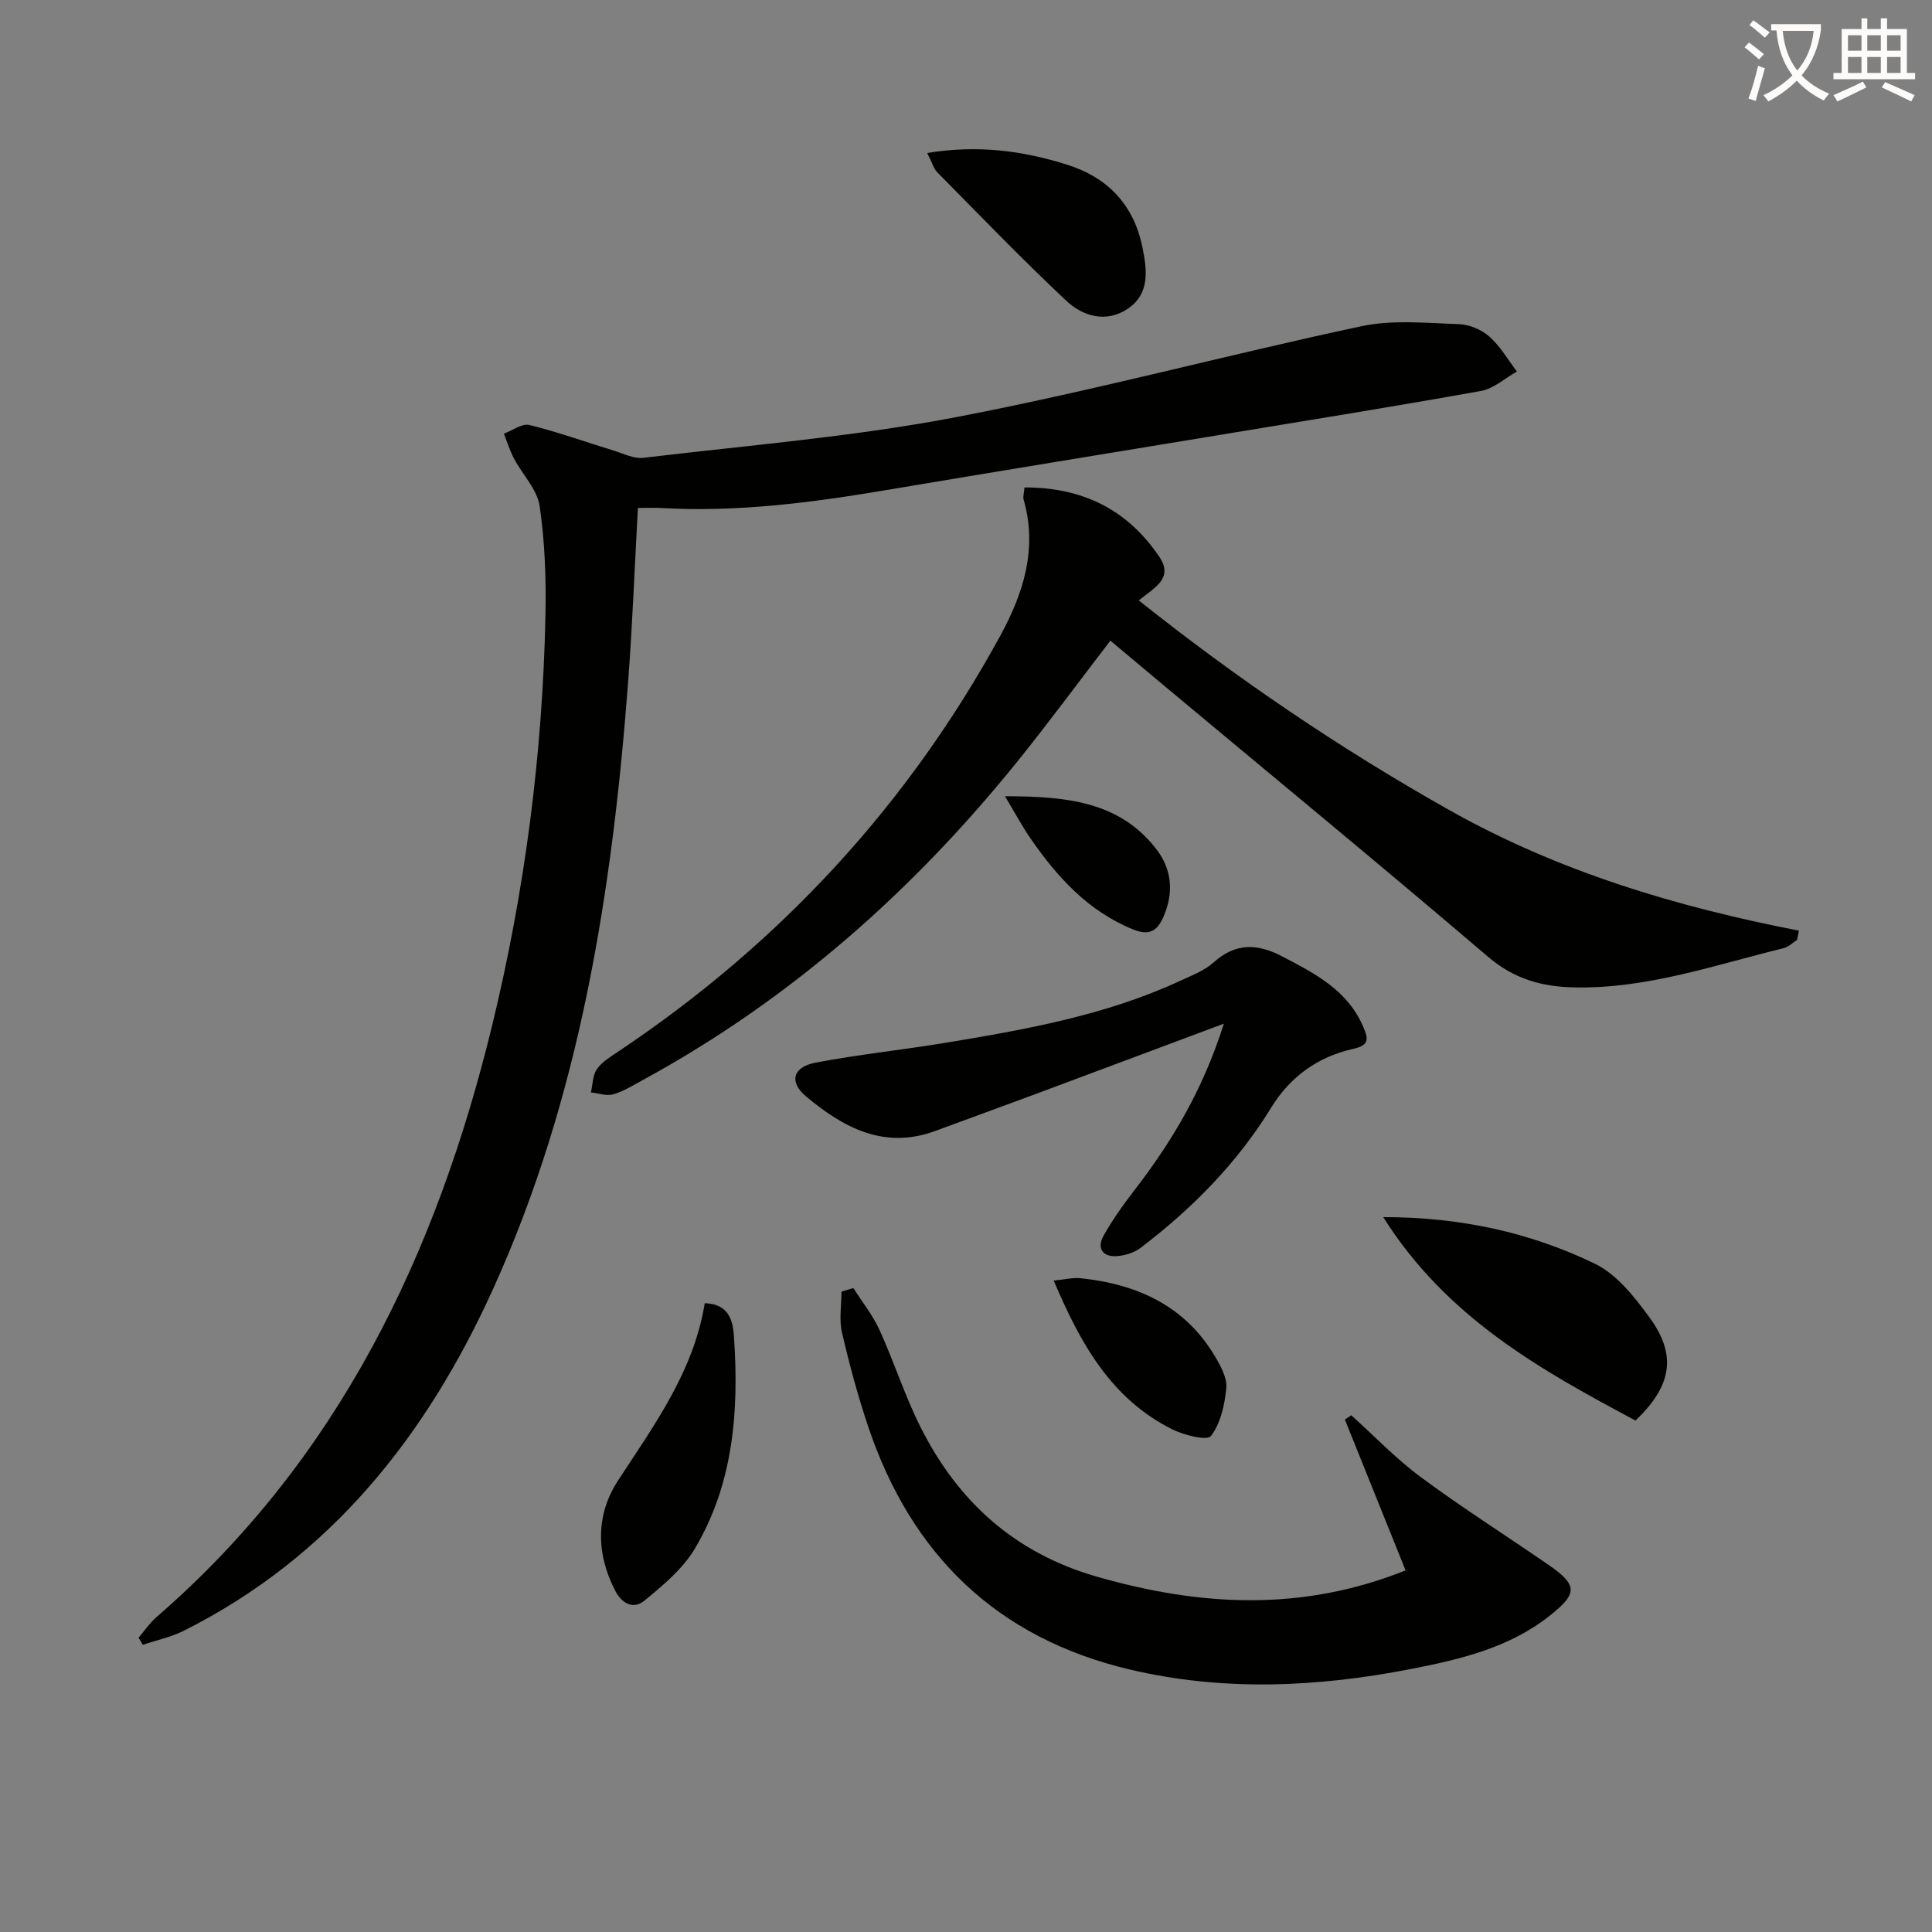 <svg enable-background="new 0 0 400 400" viewBox="0 0 400 400" xmlns="http://www.w3.org/2000/svg"><rect x="0" y="0" width="400" height="400" fill="#808080" stroke="none"/><path d="m362.1 8.8c1.1.8 2.1 1.6 3.1 2.4l-1 1.1c-1.3-1.1-2.3-2-3-2.5zm1.9 4.8c.5.2.9.4 1.4.5-.6 2.3-1.3 4.5-1.9 6.8l-1.5-.5c.8-2.1 1.4-4.3 2-6.8zm-1-9.4c1.3.9 2.4 1.8 3.4 2.5l-1 1.1c-1.4-1.2-2.4-2.1-3.2-2.6zm3.7 2.2v-1.4h10.3v1.2c-.5 3.6-1.8 6.8-4 9.4 1.5 1.6 3.4 2.8 5.7 3.8-.3.4-.7.8-1.1 1.4-2.3-1.1-4.1-2.5-5.6-4.1-1.6 1.6-3.6 3.1-5.9 4.3-.3-.5-.7-.9-1-1.3 2.4-1.1 4.4-2.5 6-4.1-1.9-2.5-3-5.6-3.3-9.3h-1.1zm8.8 0h-6.4c.3 3.3 1.3 6 3 8.2 2-2.3 3.1-5.1 3.4-8.2z" fill="#fcfbfa"/><path d="m385.3 3.8h1.3v2.2h2.8v-2.2h1.3v2.2h4.1v9.1h1.7v1.3h-16.9v-1.3h1.7v-9.1h4.1v-2.2zm.4 13.1.7 1.2c-1.8.9-3.8 1.9-6 2.9-.2-.4-.5-.8-.8-1.3 2.3-1 4.3-1.9 6.1-2.8zm-3.1-6.4h2.8v-3.2h-2.8zm0 4.6h2.8v-3.3h-2.8zm4-4.6h2.8v-3.2h-2.8zm0 4.6h2.8v-3.3h-2.8zm3.7 1.9c2.1.9 4.1 1.8 6.1 2.7l-.7 1.3c-2.2-1.1-4.2-2-6.1-2.9zm3.2-9.7h-2.8v3.2h2.8zm-2.8 7.8h2.8v-3.3h-2.8z" fill="#fcfbfa"/><g fill="#010100"><path d="m132.07 105.17c-.68 12.27-1.13 24.21-2.03 36.11-3.29 43.25-9.89 85.83-28.02 125.74-13.77 30.3-33.57 55.36-64.01 70.63-2.64 1.32-5.63 1.94-8.45 2.89-.29-.49-.58-.98-.87-1.47 1.23-1.43 2.3-3.05 3.71-4.27 37.64-32.6 57.95-75.06 69.48-122.44 6.78-27.86 10.45-56.19 11.05-84.86.16-7.57-.11-15.24-1.2-22.72-.51-3.45-3.55-6.51-5.3-9.82-.87-1.64-1.42-3.44-2.11-5.17 1.78-.65 3.77-2.18 5.3-1.8 5.93 1.46 11.7 3.55 17.55 5.34 1.98.61 4.1 1.69 6.02 1.46 21.57-2.59 43.32-4.33 64.63-8.4 28.17-5.37 55.93-12.85 83.99-18.84 6.49-1.39 13.48-.66 20.23-.44 2.17.07 4.7 1.14 6.33 2.59 2.26 2 3.83 4.78 5.69 7.22-2.47 1.38-4.8 3.55-7.44 4.02-17.96 3.23-35.98 6.12-53.98 9.09-23.08 3.82-46.18 7.56-69.25 11.45-15.44 2.6-30.91 4.61-46.62 3.69-1.47-.08-2.94 0-4.7 0z"/><path d="m212.11 100.92c12.18-.03 21.38 4.7 27.91 14.35 3.03 4.48-1.01 6.4-4.25 9.04 20.38 16.23 41.72 30.7 64.31 43.42 22.54 12.69 46.99 20.03 72.37 24.95-.13.64-.26 1.28-.39 1.92-.91.58-1.75 1.46-2.75 1.7-14.32 3.5-28.36 8.46-43.41 8.13-6.67-.14-12.42-1.74-17.78-6.31-21.89-18.68-44.11-36.97-66.21-55.41-3.95-3.3-7.89-6.61-12.02-10.07-6.53 8.5-12.7 16.89-19.23 24.99-21.65 26.84-47.04 49.32-77.43 65.9-2.04 1.11-4.06 2.39-6.25 3.03-1.39.41-3.08-.22-4.64-.39.39-1.65.36-3.61 1.27-4.87 1.12-1.55 2.97-2.63 4.62-3.74 33.25-22.27 59.69-50.81 78.87-85.94 4.78-8.76 7.76-18.03 4.82-28.22-.16-.58.09-1.28.19-2.48z"/><path d="m279.77 293.02c4.79 4.31 9.28 9.03 14.44 12.84 8.55 6.32 17.55 12.03 26.31 18.07 6.17 4.25 6.19 5.98.21 10.68-8.38 6.59-18.43 8.95-28.57 10.93-19.42 3.79-38.91 4.69-58.31.1-27.4-6.49-45.12-23.69-54.05-50.13-2.17-6.43-3.95-13.03-5.48-19.64-.62-2.68-.1-5.63-.1-8.45.82-.25 1.64-.5 2.46-.74 1.83 2.89 4.02 5.62 5.43 8.71 3.03 6.64 5.24 13.66 8.52 20.16 7.75 15.4 19.52 26.03 36.52 30.9 21.34 6.11 42.37 7.29 63.86-1.32-4.24-10.54-8.4-20.88-12.57-31.23.44-.3.89-.59 1.33-.88z"/><path d="m253.39 211.94c-13.88 5.19-26.29 9.84-38.71 14.47-6.99 2.6-14.01 5.14-21.01 7.73-10.61 3.93-19.07-.68-26.79-7.14-3.58-2.99-2.74-6.09 1.97-6.99 8.95-1.71 18.04-2.64 27.04-4.13 16.54-2.74 33.04-5.68 48.42-12.8 2.4-1.11 5.04-2.1 6.95-3.82 4.54-4.09 9.06-3.92 14.14-1.28 6.84 3.56 13.64 7.03 16.89 14.71 1.04 2.45 1.19 3.73-2.13 4.47-7.24 1.61-13.03 5.73-16.94 12.11-7.06 11.52-16.37 20.93-27.04 29.06-1.34 1.02-3.28 1.63-4.98 1.74-2.9.19-4.15-1.65-2.75-4.17 1.84-3.31 4.07-6.43 6.39-9.44 7.74-10.03 14.18-20.73 18.55-34.52z"/><path d="m286.38 251.99c16.11 0 30.46 3.2 43.81 9.64 4.5 2.17 8.16 6.82 11.25 11.03 5.78 7.87 4.75 14.21-2.83 21.45-19.63-10.48-39.1-21.28-52.23-42.12z"/><path d="m145.91 269.81c5.16.18 5.83 3.78 6.05 6.94 1.05 15.29-.07 30.37-8.1 43.88-2.5 4.21-6.61 7.62-10.48 10.8-2.16 1.77-4.57.72-6.02-2.11-4-7.77-4-15.75.61-22.81 7.54-11.55 15.68-22.66 17.94-36.7z"/><path d="m191.97 31.68c10.42-1.73 19.8-.48 29 2.43 8.41 2.65 13.77 8.33 15.56 17.09.95 4.66 1.58 9.55-2.96 12.67-4.46 3.06-9.33 1.67-12.83-1.62-9.15-8.6-17.87-17.65-26.69-26.58-.77-.78-1.07-2.01-2.08-3.99z"/><path d="m218.16 265.13c2.36-.23 3.99-.66 5.55-.49 11.76 1.23 21.71 5.72 27.94 16.35 1.15 1.96 2.45 4.38 2.24 6.45-.34 3.43-1.18 7.27-3.18 9.87-.8 1.03-5.58-.17-8.03-1.39-12.67-6.35-19.01-17.79-24.52-30.79z"/><path d="m208.07 164.85c12.59.03 23.64 1 31.35 10.97 3.23 4.18 3.65 9.09 1.41 14.11-1.33 2.97-3.02 3.8-6.25 2.49-9.34-3.8-15.7-10.85-21.23-18.84-1.73-2.51-3.17-5.22-5.28-8.73z"/></g></svg>